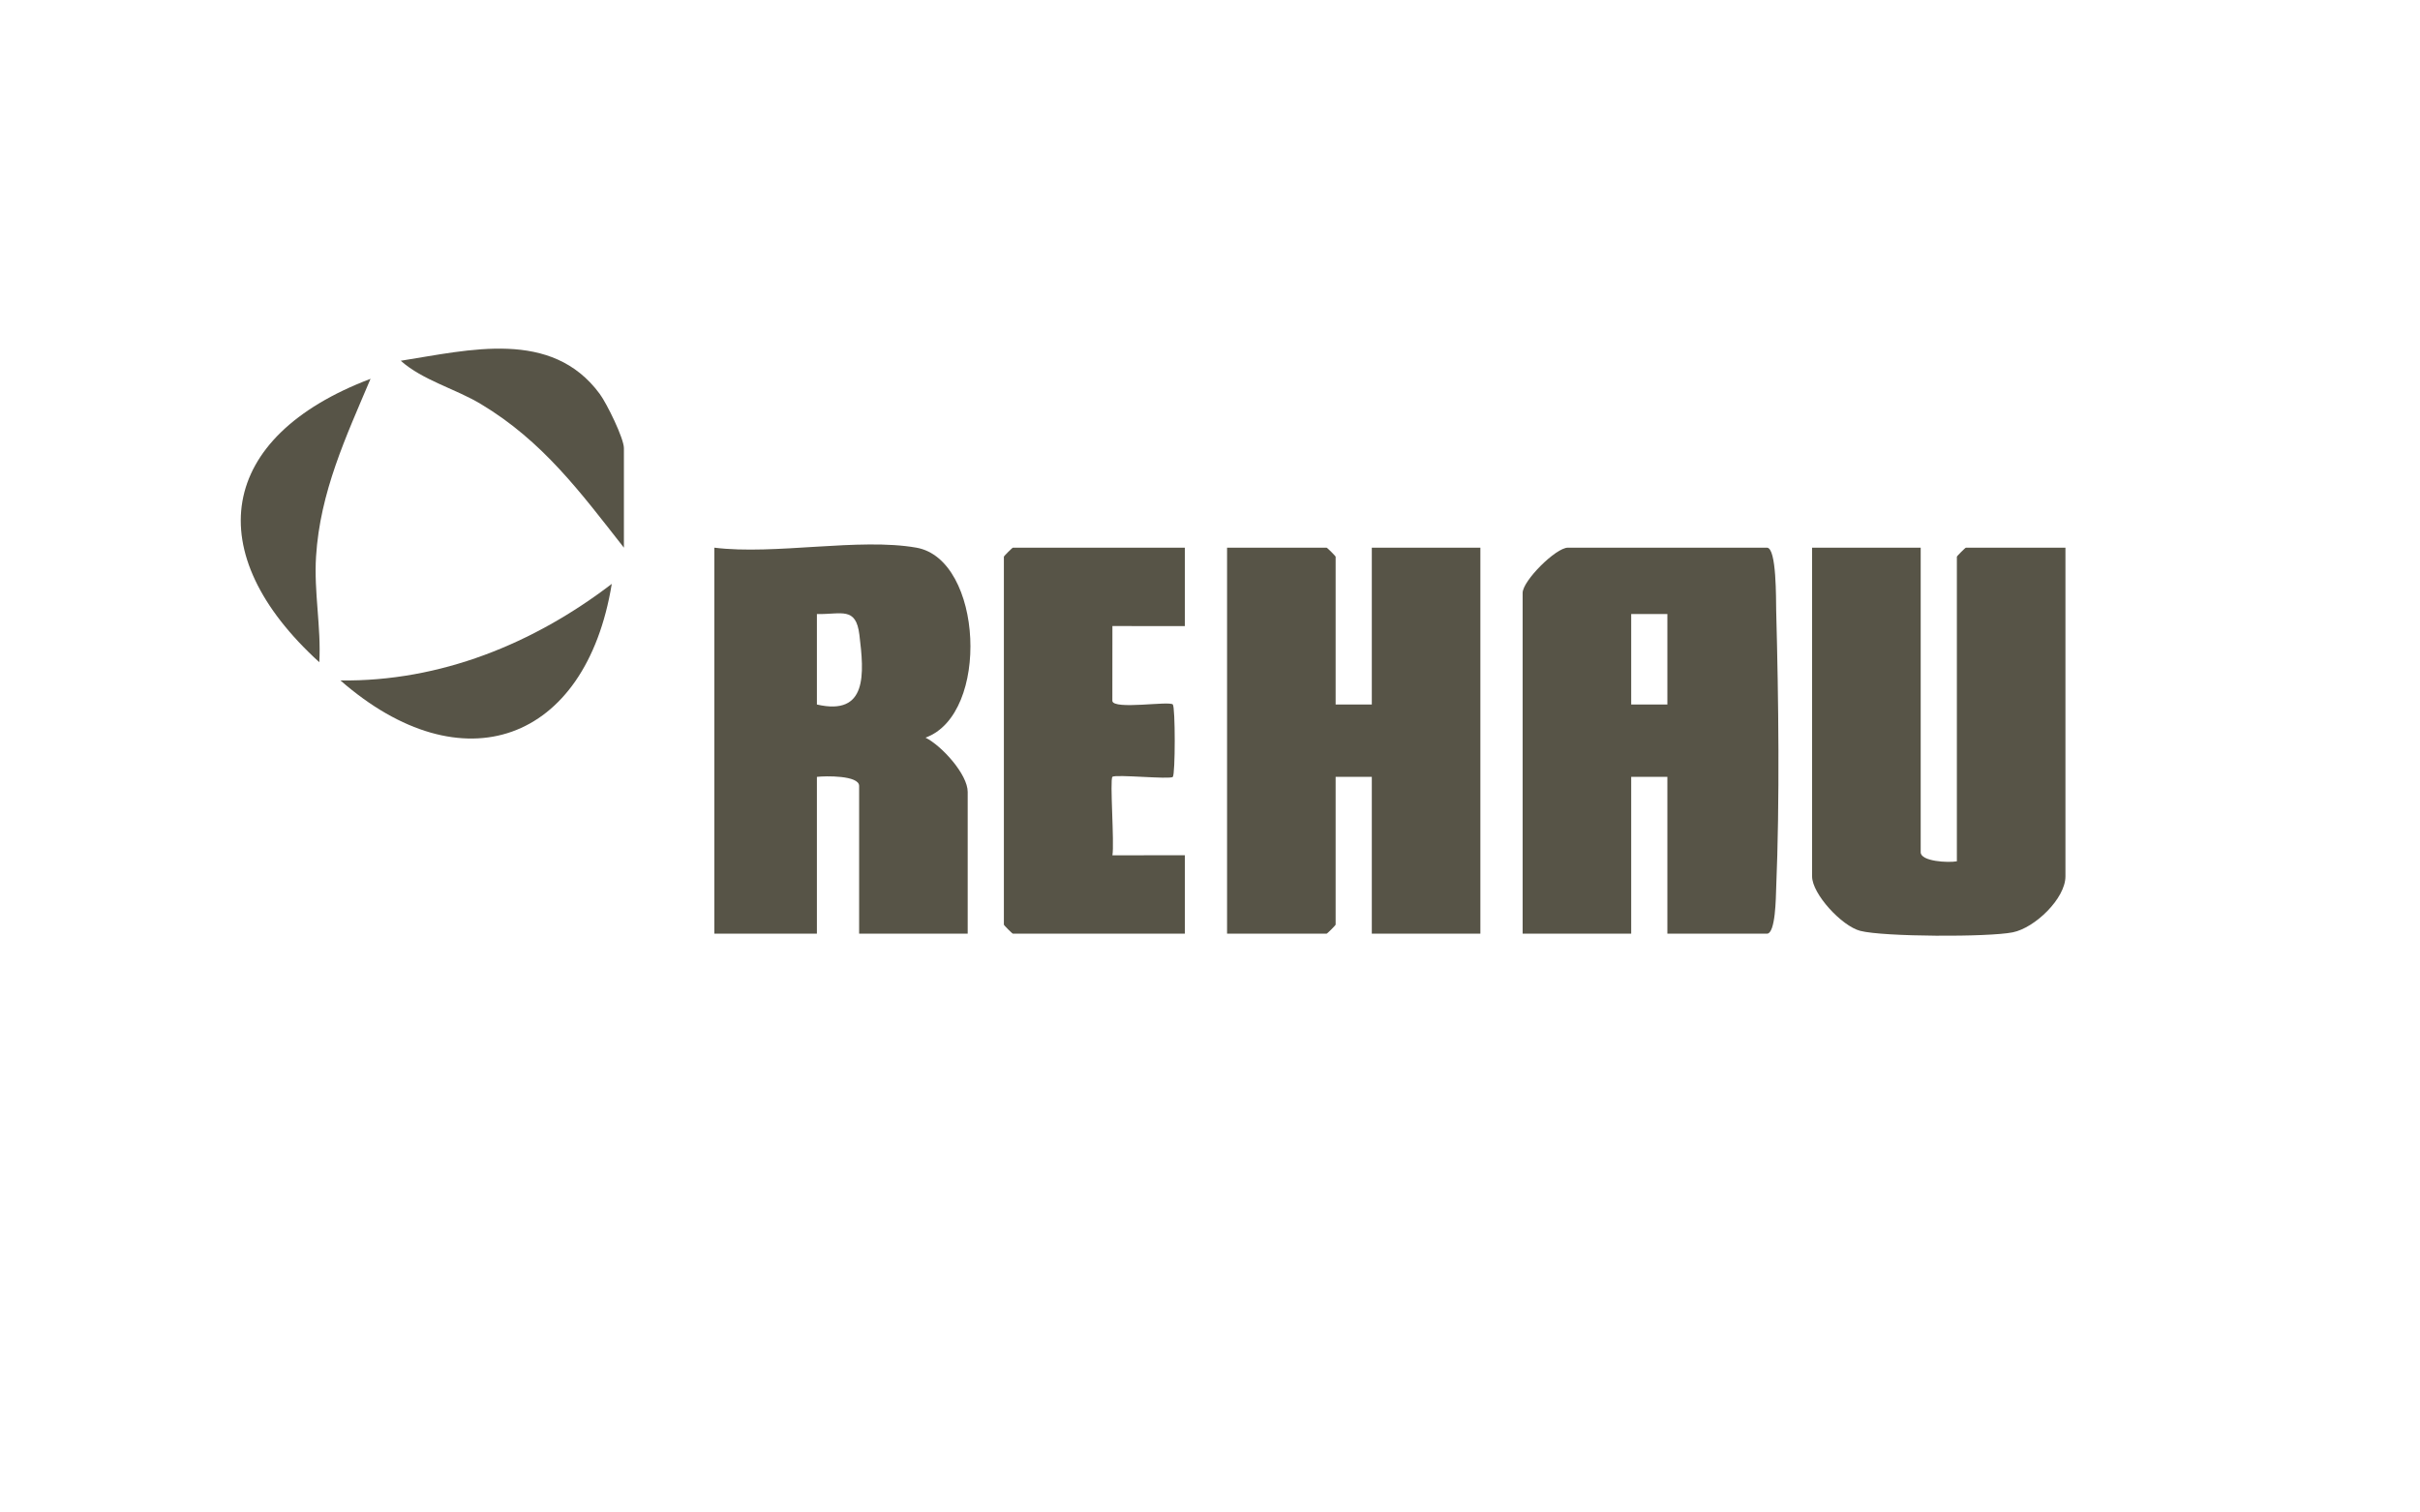 <?xml version="1.0" encoding="UTF-8"?>
<svg id="Layer_1" data-name="Layer 1" xmlns="http://www.w3.org/2000/svg" xmlns:xlink="http://www.w3.org/1999/xlink" viewBox="0 0 800 500">
  <defs>
    <style>
      .cls-1 {
        fill: none;
      }

      .cls-2 {
        fill: #575447;
      }

      .cls-3 {
        clip-path: url(#clippath);
      }
    </style>
    <clipPath id="clippath">
      <rect class="cls-1" x="79.6" y="115.25" width="603.19" height="194.08"/>
    </clipPath>
  </defs>
  <g class="cls-3">
    <path class="cls-2" d="M551.2,202.99h-11.96v29.91h11.96v-29.91ZM551.2,308.66v-51.84h-11.96v51.84h-35.89v-112.66c0-3.99,10.96-14.95,14.96-14.95h65.8c3.24,0,2.97,17.21,3.06,20.86.78,29.46,1.2,62.57-.01,91.91-.11,2.65-.17,14.84-3.05,14.84h-32.9Z"/>
    <path class="cls-2" d="M441.53,232.89h11.96v-51.84h35.89v127.61h-35.89v-51.84h-11.96v48.85c0,.21-2.78,2.99-2.99,2.99h-32.9v-127.61h32.9c.21,0,2.99,2.78,2.99,2.99v48.85Z"/>
    <path class="cls-2" d="M270.05,232.9c16.8,3.87,15.62-10.2,14.05-23.03-1.15-9.46-5.91-6.71-14.05-6.88v29.91ZM302.95,181.05c22,3.89,24.44,55.07,3,62.8,5.35,2.66,13.95,12.14,13.95,17.95v46.86h-35.89v-48.85c0-3.52-11.14-3.33-13.96-2.99v51.84h-33.9v-127.61c19.94,2.48,47.9-3.34,66.8,0"/>
    <path class="cls-2" d="M634.94,181.05v100.69c0,3.05,9.12,3.52,11.96,2.99v-100.69c0-.21,2.78-2.99,2.99-2.99h32.9v108.67c0,7.29-10.06,17-17.41,18.49-8.05,1.63-42.79,1.51-50.44-.49-6.12-1.6-15.9-12.21-15.9-18v-108.67h35.89Z"/>
    <path class="cls-2" d="M391.68,181.05v25.93s-23.94-.02-23.94-.02l-.02,24.78c.45,2.98,18.76-.09,19.98,1.14.85.85.85,23.1,0,23.95-.9.91-19.05-.93-19.96-.02-.91.92.69,21.93,0,25.94l23.95-.02v25.93h-56.84c-.21,0-2.99-2.78-2.99-2.99v-121.63c0-.21,2.78-2.99,2.99-2.99h56.83Z"/>
    <path class="cls-2" d="M112.54,224.94c33,.43,63.89-12.17,89.7-31.92-8.6,52.52-49.48,67.09-89.7,31.92"/>
    <path class="cls-2" d="M122.49,125.23c-8.13,19.23-16.67,37.36-18.01,58.73-.74,11.8,1.71,23.32,1.08,34.96-39.64-36.04-33.82-74.47,16.93-93.69"/>
    <path class="cls-2" d="M206.25,181.05c-14.38-18.34-26.82-35.2-47.25-47.46-8.52-5.12-19.18-7.82-26.52-14.33,22.59-3.54,49.87-10.65,65.78,10.96,2.39,3.25,7.99,14.71,7.99,17.93v32.9Z"/>
  </g>
</svg>